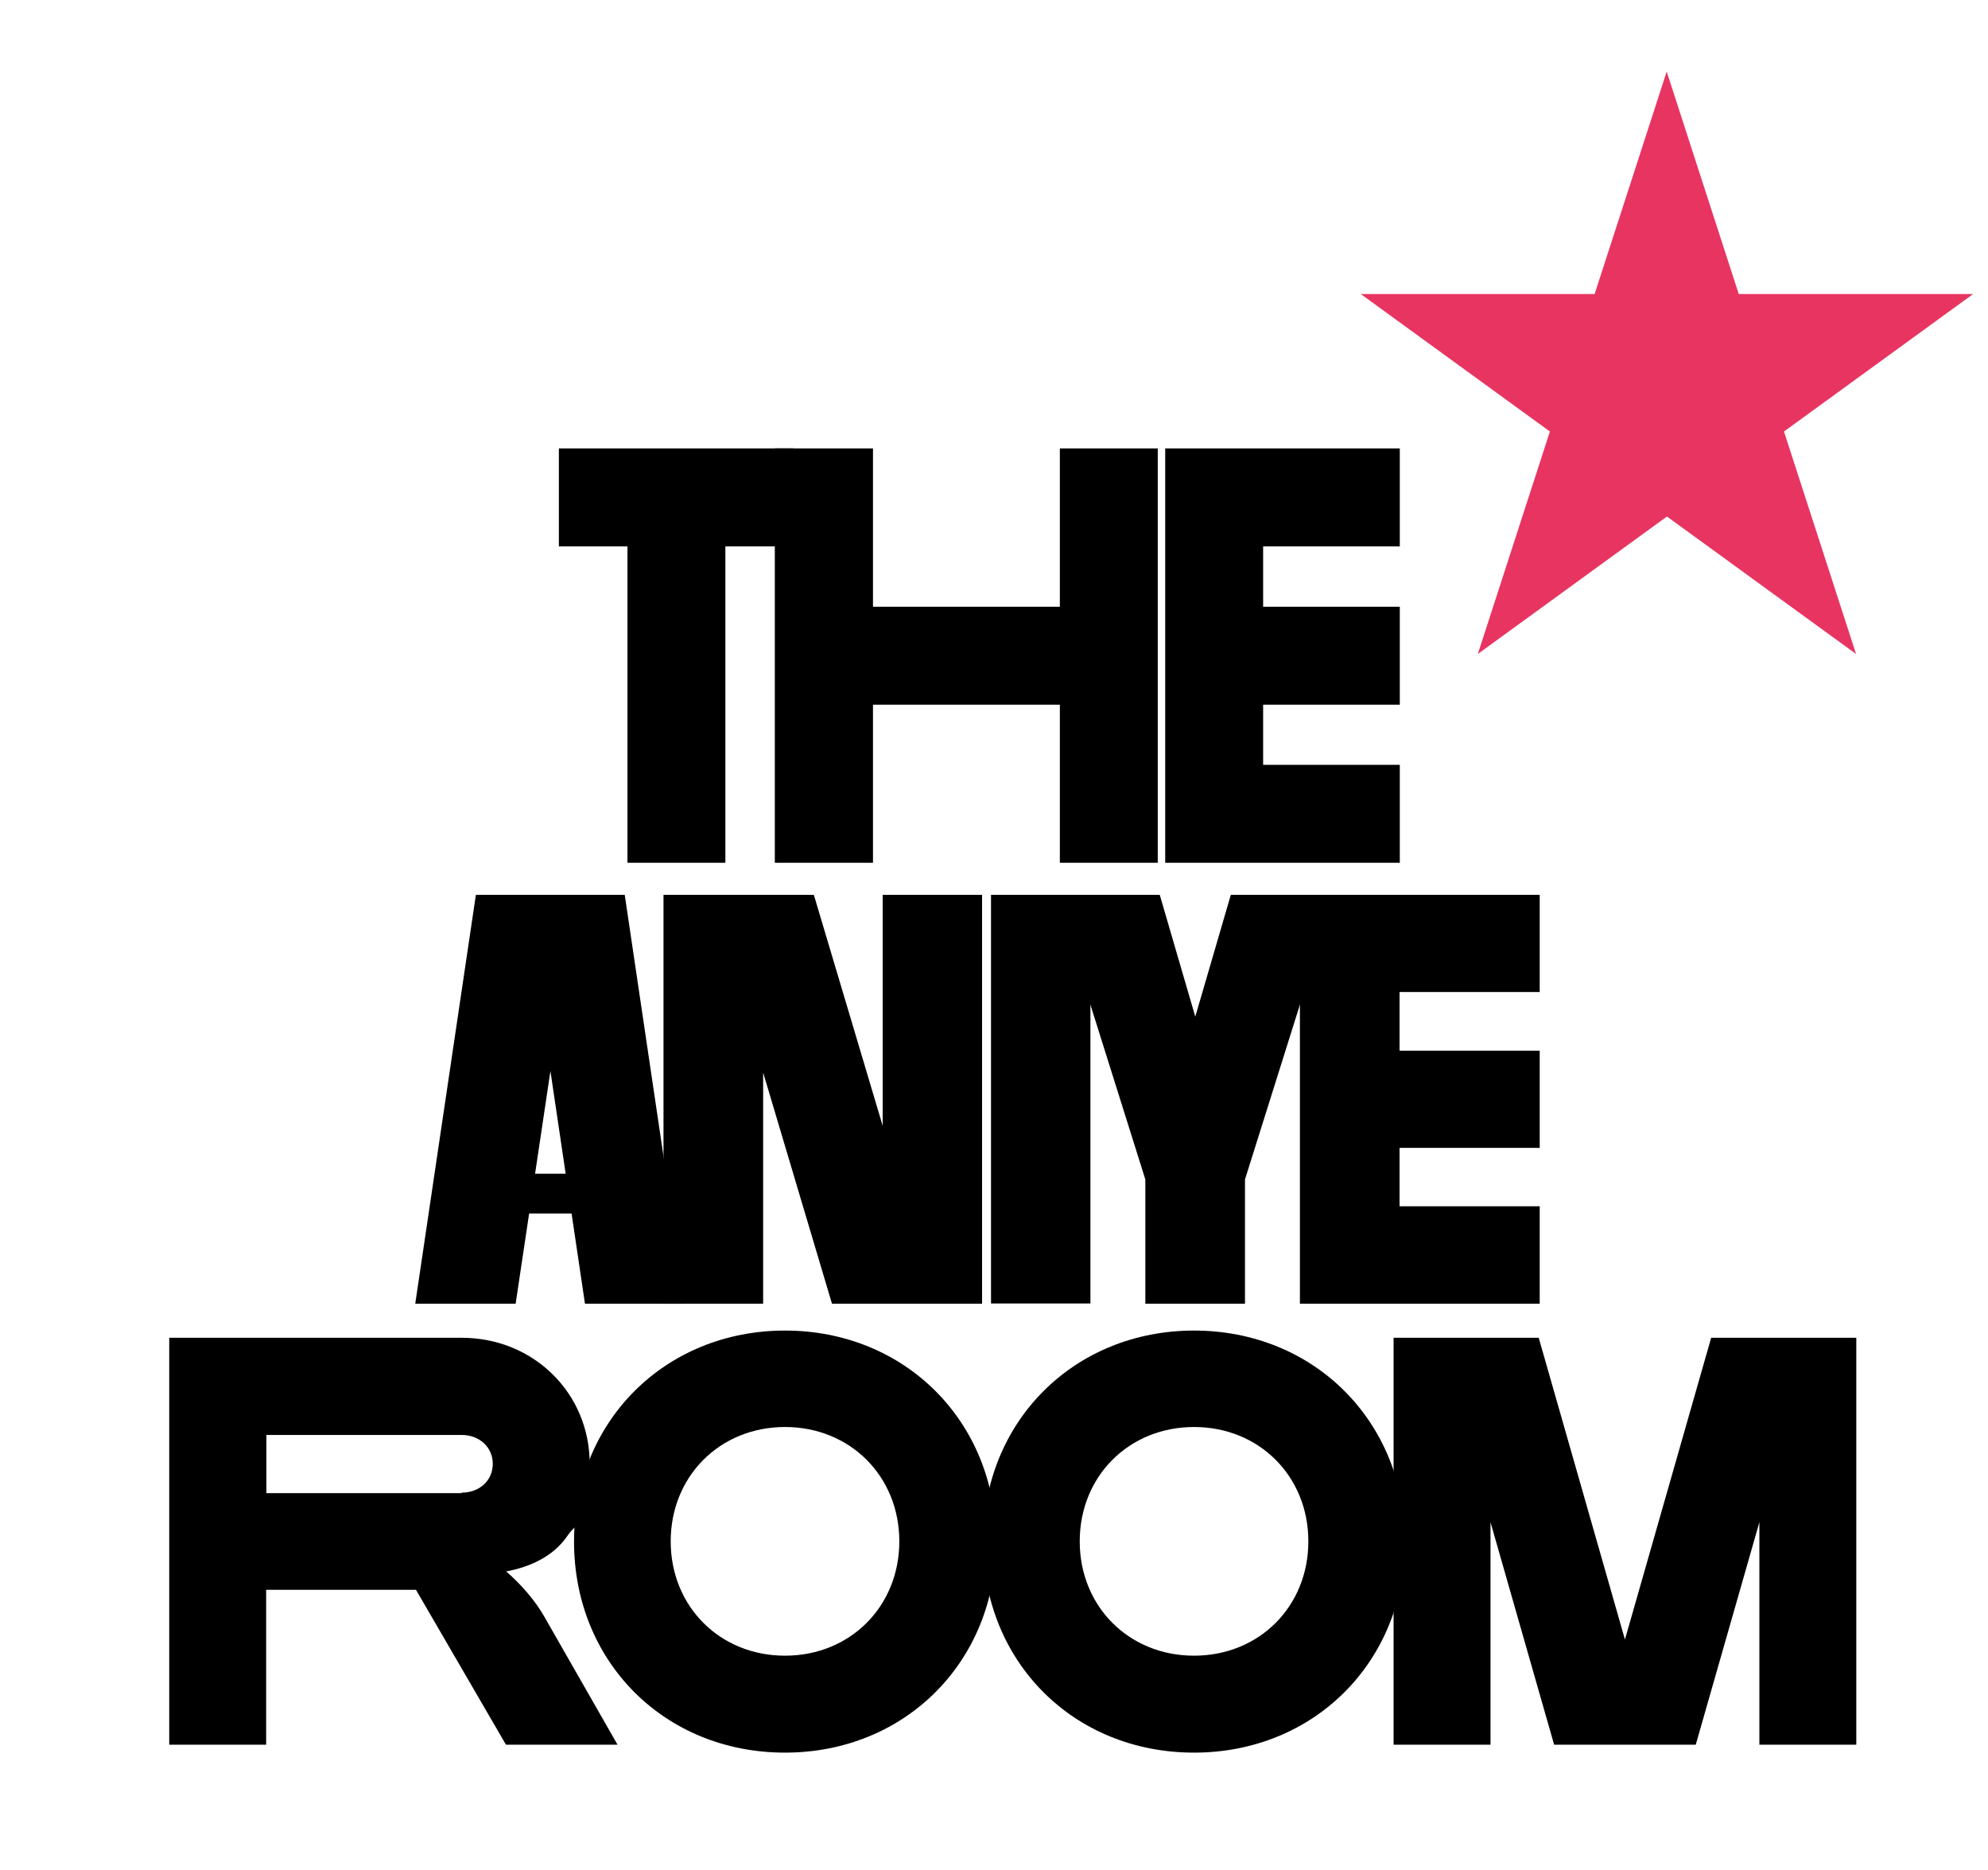 <?xml version="1.0" encoding="UTF-8"?>
<svg id="Livello_1" xmlns="http://www.w3.org/2000/svg" version="1.1" viewBox="0 0 800 752.3">
  <!-- Generator: Adobe Illustrator 29.4.0, SVG Export Plug-In . SVG Version: 2.1.0 Build 152)  -->
  <defs>
    <style>
      .st0 {
        fill: #e73461;
      }
    </style>
  </defs>
  <path class="st0" d="M793.8,118.3h-94.1l-29-89.5-29,89.5h-94.1l76.1,55.3-29,89.5,76.1-55.3,76.1,55.3-29-89.5,76.1-55.3h-.2Z"/>
  <g>
    <polygon points="235.4 524.5 221.5 430.9 207.5 524.5 167.1 524.5 191.5 360 251.4 360 275.8 524.5 235.4 524.5"/>
    <polygon points="334.8 524.5 307.1 431.5 307.1 524.5 267 524.5 267 360 327.5 360 355.2 452.9 355.2 360 395.2 360 395.2 524.5 334.8 524.5"/>
    <rect x="398.8" y="360" width="40" height="164.4"/>
    <polygon points="460.9 524.5 460.9 474.5 424.9 360 466.7 360 481 409 495.3 360 537 360 501 474.5 501 524.5 460.9 524.5"/>
    <polygon points="523.1 524.5 523.1 360 619.6 360 619.6 399.1 563.2 399.1 563.2 422.7 619.6 422.7 619.6 461.8 563.2 461.8 563.2 485.3 619.6 485.3 619.6 524.5 523.1 524.5"/>
    <rect x="188.8" y="472.2" width="65.3" height="16"/>
    <g>
      <path d="M203.6,701.9l-36.2-62.3h-60.3v62.3h-39v-163.7h117.7c28.9,0,51.5,22.3,51.5,50.7s-3.1,20.4-8.9,28.9c-5.7,8.4-15.1,12.6-24.7,14.4,6.3,5.5,11.7,11.8,15.4,18.3l29.4,51.4h-44.9,0ZM185.8,600.5c7.2,0,12.5-4.9,12.5-11.6s-5.4-11.6-12.5-11.6h-78.6v23.4h78.6Z"/>
      <path d="M315.9,705.1c-48.5,0-84.9-36.6-84.9-84.9s36.6-84.9,84.9-84.9,84.9,36.6,84.9,84.9-36.6,84.9-84.9,84.9h0ZM315.9,574.1c-26.2,0-46,19.8-46,46s19.8,46,46,46,46-19.8,46-46-19.8-46-46-46Z"/>
      <path d="M480.5,705.1c-48.5,0-84.9-36.6-84.9-84.9s36.6-84.9,84.9-84.9,84.9,36.6,84.9,84.9-36.6,84.9-84.9,84.9h0ZM480.5,574.1c-26.2,0-46,19.8-46,46s19.8,46,46,46,46-19.8,46-46-19.8-46-46-46Z"/>
      <polygon points="708 701.9 708 612.4 682.4 701.9 625.4 701.9 599.8 612.4 599.8 701.9 560.8 701.9 560.8 538.2 619.2 538.2 653.9 659.6 688.6 538.2 747 538.2 747 701.9 708 701.9"/>
    </g>
    <g>
      <polygon points="252.5 347.1 252.5 219.8 224.9 219.8 224.9 180.4 319.4 180.4 319.4 219.8 291.9 219.8 291.9 347.1 252.5 347.1"/>
      <polygon points="426.5 347.1 426.5 283.5 351.3 283.5 351.3 347.1 311.8 347.1 311.8 180.4 351.3 180.4 351.3 244.1 426.5 244.1 426.5 180.4 465.9 180.4 465.9 347.1 426.5 347.1"/>
      <polygon points="468.9 347.1 468.9 180.4 563.3 180.4 563.3 219.8 508.3 219.8 508.3 244.1 563.3 244.1 563.3 283.5 508.3 283.5 508.3 307.7 563.3 307.7 563.3 347.1 468.9 347.1"/>
    </g>
  </g>
</svg>